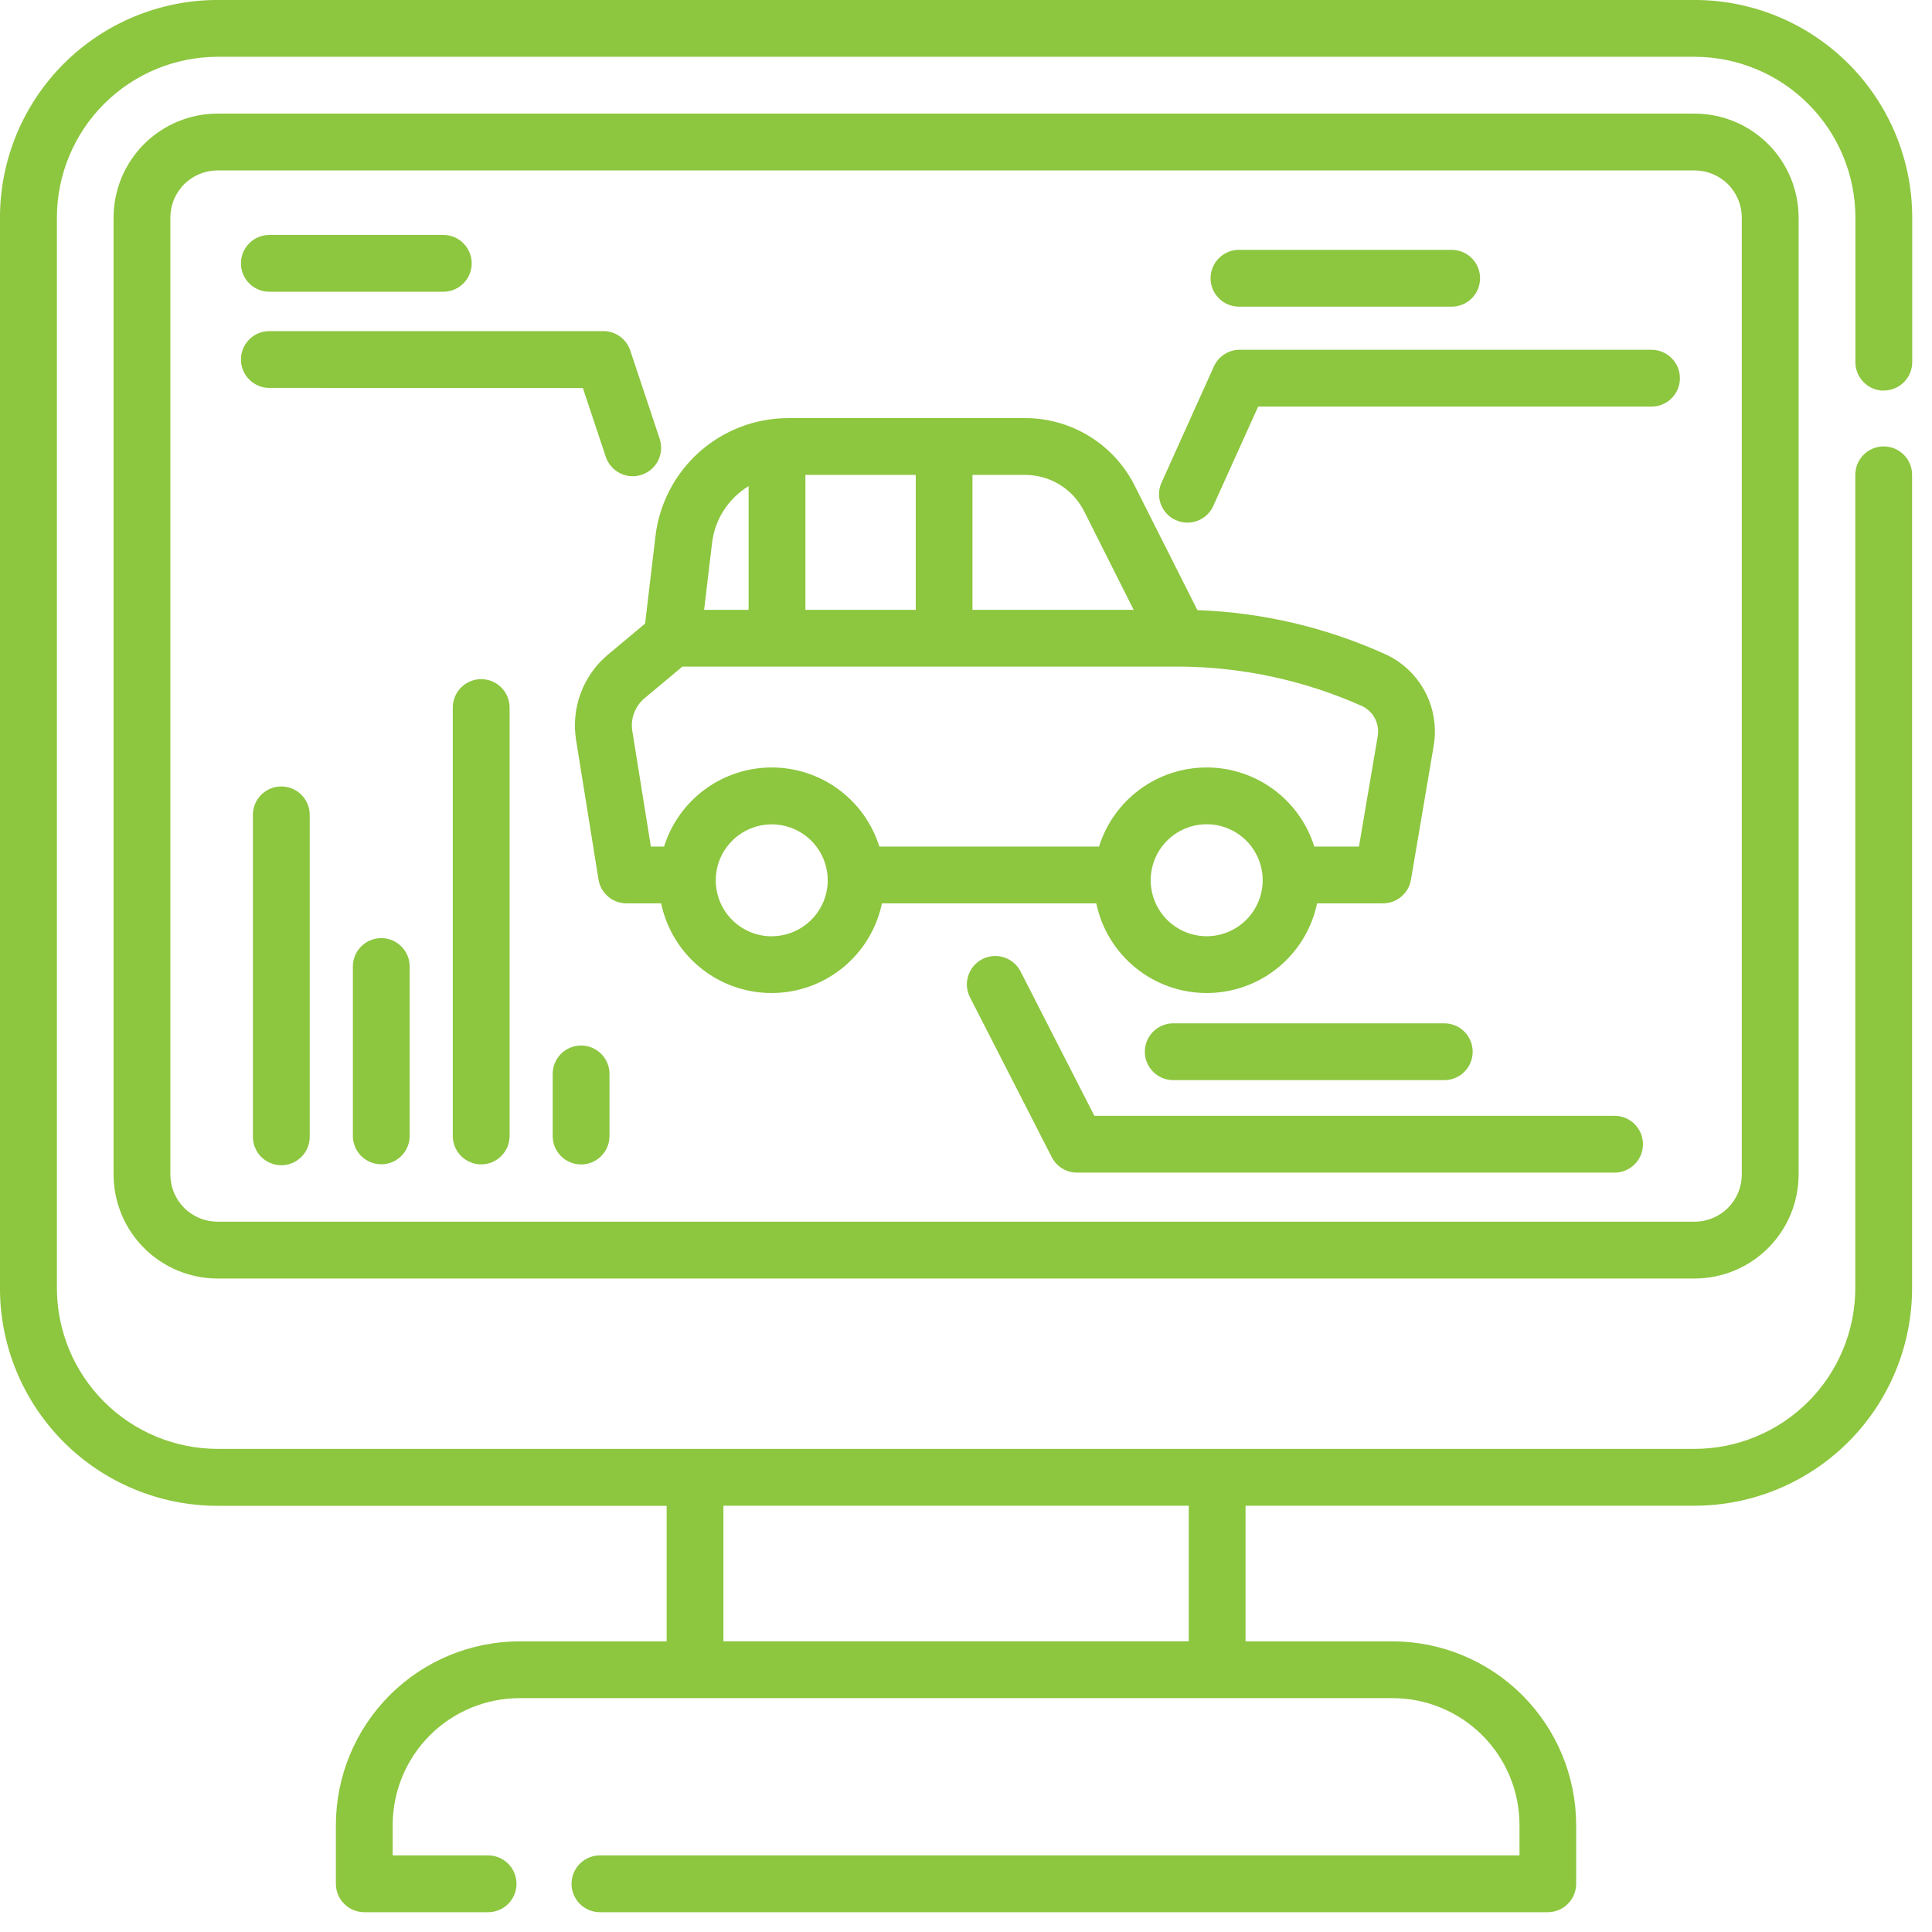 <svg width="71" height="71" viewBox="0 0 71 71" fill="none" xmlns="http://www.w3.org/2000/svg">
<g clip-path="url(#clip0_604_157)">
<path d="M69.229 14.351C69.366 14.351 69.502 14.324 69.629 14.272C69.755 14.219 69.87 14.142 69.967 14.045C70.064 13.948 70.141 13.833 70.194 13.707C70.246 13.58 70.273 13.444 70.273 13.307V7.999C70.273 5.877 69.43 3.842 67.93 2.342C66.43 0.842 64.395 -0.001 62.273 -0.001L7.999 -0.001C5.877 -0.001 3.842 0.842 2.342 2.342C0.842 3.842 -0.001 5.877 -0.001 7.999L-0.001 47.338C-0.001 49.46 0.842 51.495 2.342 52.995C3.842 54.495 5.877 55.338 7.999 55.338H24.499V60.319H19.092C17.303 60.321 15.588 61.032 14.322 62.297C13.057 63.563 12.346 65.278 12.344 67.067V69.229C12.344 69.506 12.454 69.771 12.649 69.966C12.845 70.162 13.11 70.272 13.387 70.272H17.905C18.045 70.276 18.184 70.253 18.314 70.202C18.445 70.152 18.564 70.075 18.664 69.978C18.764 69.881 18.844 69.764 18.899 69.635C18.953 69.507 18.981 69.368 18.981 69.228C18.981 69.089 18.953 68.95 18.899 68.822C18.844 68.693 18.764 68.576 18.664 68.479C18.564 68.382 18.445 68.305 18.314 68.255C18.184 68.204 18.045 68.181 17.905 68.185H14.431V67.067C14.432 65.831 14.924 64.646 15.797 63.772C16.671 62.898 17.856 62.407 19.092 62.406H51.18C52.416 62.407 53.601 62.898 54.475 63.772C55.349 64.646 55.84 65.831 55.841 67.067V68.185H22.08C21.94 68.181 21.801 68.204 21.671 68.255C21.54 68.305 21.421 68.382 21.321 68.479C21.221 68.576 21.141 68.693 21.086 68.822C21.032 68.95 21.004 69.089 21.004 69.228C21.004 69.368 21.032 69.507 21.086 69.635C21.141 69.764 21.221 69.881 21.321 69.978C21.421 70.075 21.54 70.152 21.671 70.202C21.801 70.253 21.94 70.276 22.08 70.272H56.88C57.157 70.272 57.422 70.162 57.617 69.966C57.813 69.771 57.923 69.506 57.923 69.229V67.067C57.921 65.278 57.209 63.563 55.944 62.298C54.679 61.033 52.964 60.321 51.175 60.319H45.773V55.334H62.273C64.394 55.333 66.427 54.489 67.927 52.989C69.426 51.489 70.268 49.455 70.268 47.334V17.482C70.272 17.342 70.249 17.203 70.198 17.073C70.148 16.942 70.071 16.823 69.974 16.723C69.877 16.623 69.76 16.543 69.632 16.488C69.503 16.434 69.364 16.406 69.225 16.406C69.085 16.406 68.946 16.434 68.818 16.488C68.689 16.543 68.572 16.623 68.475 16.723C68.378 16.823 68.302 16.942 68.251 17.073C68.201 17.203 68.177 17.342 68.181 17.482V47.338C68.179 48.904 67.556 50.406 66.449 51.514C65.341 52.621 63.839 53.244 62.273 53.246H7.999C6.433 53.244 4.931 52.621 3.824 51.513C2.716 50.406 2.093 48.904 2.091 47.338V7.999C2.092 6.432 2.714 4.929 3.822 3.821C4.93 2.712 6.432 2.089 7.999 2.087H62.277C63.844 2.089 65.346 2.712 66.454 3.821C67.562 4.929 68.184 6.432 68.185 7.999V13.311C68.185 13.588 68.295 13.853 68.49 14.049C68.686 14.245 68.951 14.355 69.228 14.355L69.229 14.351ZM43.686 55.334V60.318H26.586V55.334H43.686Z" fill="#8DC63F"/>
<path d="M7.995 4.175C6.982 4.176 6.011 4.579 5.294 5.295C4.578 6.012 4.175 6.983 4.174 7.996V43.164C4.175 44.177 4.578 45.148 5.294 45.865C6.011 46.581 6.982 46.984 7.995 46.985H62.277C63.29 46.984 64.261 46.581 64.978 45.865C65.694 45.148 66.097 44.177 66.098 43.164V7.996C66.097 6.983 65.694 6.012 64.978 5.295C64.261 4.579 63.29 4.176 62.277 4.175H7.995ZM64.01 7.996V43.164C64.01 43.623 63.827 44.064 63.502 44.389C63.177 44.714 62.736 44.897 62.277 44.897H7.995C7.535 44.897 7.094 44.715 6.769 44.39C6.444 44.065 6.261 43.624 6.26 43.164V7.996C6.261 7.537 6.443 7.096 6.768 6.771C7.093 6.446 7.534 6.264 7.993 6.263H62.277C62.736 6.264 63.177 6.446 63.502 6.771C63.827 7.096 64.01 7.537 64.01 7.996V7.996Z" fill="#8DC63F"/>
<path d="M40.288 33.198C40.483 34.13 40.993 34.966 41.732 35.566C42.47 36.166 43.393 36.493 44.345 36.493C45.297 36.493 46.22 36.166 46.958 35.566C47.697 34.966 48.207 34.13 48.402 33.198H50.823C51.069 33.198 51.308 33.111 51.496 32.952C51.685 32.793 51.811 32.572 51.852 32.329L52.687 27.409C52.708 27.285 52.722 27.16 52.728 27.034C52.758 26.43 52.612 25.83 52.308 25.307C52.003 24.785 51.553 24.362 51.013 24.09C48.81 23.075 46.428 22.508 44.004 22.422L41.704 17.859C41.33 17.107 40.752 16.475 40.038 16.035C39.323 15.594 38.499 15.362 37.659 15.365H28.97C27.767 15.365 26.605 15.807 25.705 16.606C24.806 17.406 24.23 18.507 24.088 19.702L23.707 22.917L22.34 24.059C21.891 24.435 21.547 24.922 21.342 25.471C21.137 26.02 21.078 26.612 21.17 27.191L21.994 32.32C22.033 32.565 22.159 32.788 22.347 32.949C22.536 33.11 22.776 33.198 23.024 33.198H24.297C24.492 34.13 25.002 34.966 25.741 35.566C26.479 36.166 27.402 36.493 28.354 36.493C29.306 36.493 30.229 36.166 30.967 35.566C31.706 34.966 32.216 34.13 32.411 33.198H40.288ZM44.345 34.406C43.938 34.406 43.54 34.285 43.202 34.059C42.863 33.833 42.599 33.512 42.444 33.136C42.288 32.76 42.247 32.346 42.327 31.947C42.406 31.547 42.602 31.181 42.89 30.893C43.178 30.605 43.544 30.409 43.944 30.33C44.343 30.25 44.757 30.291 45.133 30.447C45.509 30.602 45.83 30.866 46.056 31.205C46.282 31.543 46.403 31.941 46.403 32.348C46.402 32.894 46.185 33.417 45.8 33.803C45.414 34.188 44.891 34.406 44.345 34.406V34.406ZM39.845 18.796L41.662 22.412H35.737V17.452H37.665C38.117 17.451 38.562 17.576 38.947 17.813C39.332 18.051 39.643 18.391 39.845 18.796V18.796ZM29.598 22.412V17.452H33.654V22.412H29.598ZM27.511 17.866V22.412H25.876L26.168 19.951C26.219 19.524 26.366 19.114 26.599 18.753C26.832 18.391 27.144 18.088 27.512 17.865L27.511 17.866ZM23.237 26.861C23.202 26.639 23.224 26.412 23.303 26.202C23.381 25.992 23.513 25.805 23.685 25.661L25.078 24.497H43.37C45.684 24.514 47.969 25.012 50.08 25.959C50.258 26.049 50.406 26.19 50.506 26.363C50.606 26.535 50.653 26.734 50.643 26.933C50.641 26.977 50.636 27.02 50.629 27.063L49.941 31.112H48.3C48.036 30.269 47.51 29.532 46.799 29.009C46.087 28.486 45.227 28.204 44.344 28.204C43.461 28.204 42.601 28.486 41.889 29.009C41.178 29.532 40.652 30.269 40.388 31.112H32.316C32.052 30.269 31.526 29.532 30.815 29.009C30.103 28.486 29.243 28.204 28.36 28.204C27.477 28.204 26.617 28.486 25.905 29.009C25.194 29.532 24.668 30.269 24.404 31.112H23.919L23.237 26.861ZM28.361 34.41C27.954 34.41 27.556 34.289 27.218 34.063C26.879 33.837 26.615 33.516 26.46 33.14C26.304 32.764 26.263 32.35 26.343 31.951C26.422 31.551 26.618 31.185 26.906 30.897C27.194 30.609 27.56 30.413 27.959 30.334C28.359 30.254 28.773 30.295 29.148 30.451C29.525 30.606 29.846 30.87 30.072 31.209C30.298 31.547 30.419 31.945 30.419 32.352C30.417 32.897 30.2 33.419 29.814 33.804C29.428 34.189 28.906 34.406 28.361 34.406V34.41Z" fill="#8DC63F"/>
<path d="M60.661 12.853H45.561C45.36 12.853 45.164 12.911 44.995 13.02C44.826 13.129 44.693 13.284 44.61 13.467L42.71 17.683C42.645 17.809 42.606 17.947 42.596 18.088C42.586 18.229 42.605 18.371 42.651 18.505C42.698 18.639 42.771 18.762 42.867 18.866C42.962 18.971 43.078 19.055 43.208 19.113C43.337 19.172 43.476 19.203 43.618 19.206C43.76 19.209 43.9 19.182 44.032 19.129C44.163 19.076 44.282 18.996 44.381 18.895C44.481 18.794 44.559 18.674 44.61 18.542L46.237 14.942H60.66C60.8 14.946 60.939 14.923 61.069 14.872C61.2 14.822 61.319 14.745 61.419 14.648C61.519 14.551 61.599 14.434 61.654 14.306C61.708 14.177 61.736 14.038 61.736 13.899C61.736 13.759 61.708 13.62 61.654 13.492C61.599 13.363 61.519 13.246 61.419 13.149C61.319 13.052 61.2 12.976 61.069 12.925C60.939 12.874 60.8 12.851 60.66 12.855L60.661 12.853Z" fill="#8DC63F"/>
<path d="M45.564 11.269H53.316C53.456 11.273 53.595 11.249 53.725 11.199C53.856 11.148 53.975 11.072 54.075 10.975C54.175 10.878 54.255 10.761 54.31 10.632C54.364 10.504 54.392 10.365 54.392 10.225C54.392 10.086 54.364 9.947 54.31 9.818C54.255 9.69 54.175 9.573 54.075 9.476C53.975 9.379 53.856 9.302 53.725 9.252C53.595 9.201 53.456 9.178 53.316 9.182H45.564C45.424 9.178 45.285 9.201 45.155 9.252C45.024 9.302 44.905 9.379 44.805 9.476C44.705 9.573 44.625 9.69 44.57 9.818C44.516 9.947 44.488 10.086 44.488 10.225C44.488 10.365 44.516 10.504 44.57 10.632C44.625 10.761 44.705 10.878 44.805 10.975C44.905 11.072 45.024 11.148 45.155 11.199C45.285 11.249 45.424 11.273 45.564 11.269V11.269Z" fill="#8DC63F"/>
<path d="M59.301 41.006H40.218L37.518 35.726C37.458 35.6 37.373 35.488 37.269 35.395C37.164 35.303 37.042 35.232 36.91 35.187C36.778 35.143 36.639 35.125 36.499 35.135C36.36 35.145 36.225 35.183 36.1 35.247C35.976 35.31 35.866 35.398 35.776 35.505C35.687 35.612 35.62 35.736 35.578 35.869C35.537 36.002 35.523 36.142 35.537 36.281C35.551 36.42 35.593 36.554 35.66 36.677L38.652 42.525C38.739 42.696 38.873 42.84 39.036 42.94C39.2 43.04 39.389 43.093 39.581 43.093H59.302C59.442 43.097 59.581 43.074 59.711 43.023C59.842 42.972 59.961 42.896 60.061 42.799C60.161 42.702 60.241 42.585 60.296 42.456C60.35 42.328 60.378 42.189 60.378 42.049C60.378 41.91 60.35 41.771 60.296 41.642C60.241 41.514 60.161 41.397 60.061 41.3C59.961 41.203 59.842 41.126 59.711 41.076C59.581 41.025 59.442 41.002 59.302 41.006H59.301Z" fill="#8DC63F"/>
<path d="M42.072 38.65C42.072 38.927 42.182 39.192 42.378 39.388C42.574 39.584 42.839 39.694 43.116 39.694H53.044C53.184 39.698 53.323 39.675 53.453 39.624C53.584 39.574 53.703 39.497 53.803 39.4C53.903 39.303 53.983 39.186 54.038 39.057C54.092 38.929 54.12 38.79 54.12 38.65C54.12 38.511 54.092 38.372 54.038 38.243C53.983 38.115 53.903 37.998 53.803 37.901C53.703 37.804 53.584 37.727 53.453 37.677C53.323 37.626 53.184 37.603 53.044 37.607H43.116C42.839 37.607 42.574 37.717 42.378 37.912C42.182 38.108 42.072 38.373 42.072 38.65Z" fill="#8DC63F"/>
<path d="M21.42 14.26L22.27 16.811C22.362 17.067 22.552 17.278 22.797 17.397C23.042 17.515 23.324 17.534 23.583 17.447C23.841 17.361 24.056 17.177 24.181 16.935C24.305 16.692 24.33 16.41 24.25 16.15L23.162 12.882C23.093 12.674 22.96 12.493 22.782 12.365C22.605 12.237 22.391 12.168 22.172 12.168H9.931C9.791 12.164 9.652 12.187 9.522 12.238C9.391 12.288 9.272 12.365 9.172 12.462C9.072 12.559 8.992 12.676 8.937 12.805C8.883 12.933 8.855 13.072 8.855 13.211C8.855 13.351 8.883 13.49 8.937 13.618C8.992 13.747 9.072 13.864 9.172 13.961C9.272 14.058 9.391 14.134 9.522 14.185C9.652 14.236 9.791 14.259 9.931 14.255L21.42 14.26Z" fill="#8DC63F"/>
<path d="M9.931 10.721H16.323C16.594 10.713 16.851 10.599 17.04 10.404C17.229 10.21 17.335 9.949 17.335 9.678C17.335 9.406 17.229 9.146 17.04 8.951C16.851 8.756 16.594 8.642 16.323 8.634H9.931C9.791 8.63 9.652 8.654 9.522 8.704C9.391 8.755 9.272 8.831 9.172 8.928C9.072 9.025 8.992 9.142 8.937 9.271C8.883 9.399 8.855 9.538 8.855 9.678C8.855 9.817 8.883 9.956 8.937 10.085C8.992 10.213 9.072 10.33 9.172 10.427C9.272 10.524 9.391 10.601 9.522 10.651C9.652 10.702 9.791 10.725 9.931 10.721V10.721Z" fill="#8DC63F"/>
<path d="M10.338 28.902C10.061 28.902 9.796 29.012 9.6 29.207C9.404 29.403 9.294 29.668 9.294 29.945V41.778C9.294 42.055 9.404 42.321 9.6 42.516C9.796 42.712 10.061 42.822 10.338 42.822C10.615 42.822 10.88 42.712 11.076 42.516C11.272 42.321 11.382 42.055 11.382 41.778V29.945C11.382 29.668 11.272 29.403 11.076 29.207C10.88 29.012 10.615 28.902 10.338 28.902V28.902Z" fill="#8DC63F"/>
<path d="M17.683 24.958C17.546 24.958 17.41 24.985 17.284 25.038C17.157 25.09 17.042 25.167 16.945 25.264C16.848 25.361 16.771 25.476 16.719 25.603C16.667 25.729 16.64 25.865 16.64 26.002V41.778C16.648 42.049 16.762 42.306 16.957 42.495C17.152 42.684 17.412 42.79 17.683 42.79C17.955 42.79 18.215 42.684 18.41 42.495C18.605 42.306 18.719 42.049 18.727 41.778V26.002C18.727 25.725 18.617 25.46 18.421 25.264C18.225 25.068 17.96 24.958 17.683 24.958V24.958Z" fill="#8DC63F"/>
<path d="M14.011 34.475C13.734 34.475 13.469 34.586 13.273 34.781C13.078 34.977 12.968 35.242 12.968 35.519V41.775C12.976 42.046 13.09 42.303 13.285 42.492C13.48 42.681 13.74 42.787 14.011 42.787C14.283 42.787 14.543 42.681 14.738 42.492C14.933 42.303 15.047 42.046 15.055 41.775V35.519C15.055 35.242 14.945 34.977 14.749 34.781C14.553 34.585 14.288 34.475 14.011 34.475Z" fill="#8DC63F"/>
<path d="M21.355 38.422C21.078 38.422 20.813 38.532 20.617 38.727C20.421 38.923 20.311 39.188 20.311 39.465V41.781C20.319 42.052 20.433 42.309 20.628 42.498C20.823 42.687 21.083 42.793 21.355 42.793C21.626 42.793 21.887 42.687 22.081 42.498C22.276 42.309 22.39 42.052 22.398 41.781V39.469C22.399 39.332 22.372 39.196 22.32 39.069C22.268 38.942 22.191 38.826 22.094 38.729C21.997 38.632 21.882 38.555 21.755 38.502C21.628 38.449 21.492 38.422 21.355 38.422V38.422Z" fill="#8DC63F"/>
</g>
<defs>
<clipPath id="clip0_604_157">
<rect width="70.273" height="70.273" fill="white"/>
</clipPath>
</defs>
</svg>
